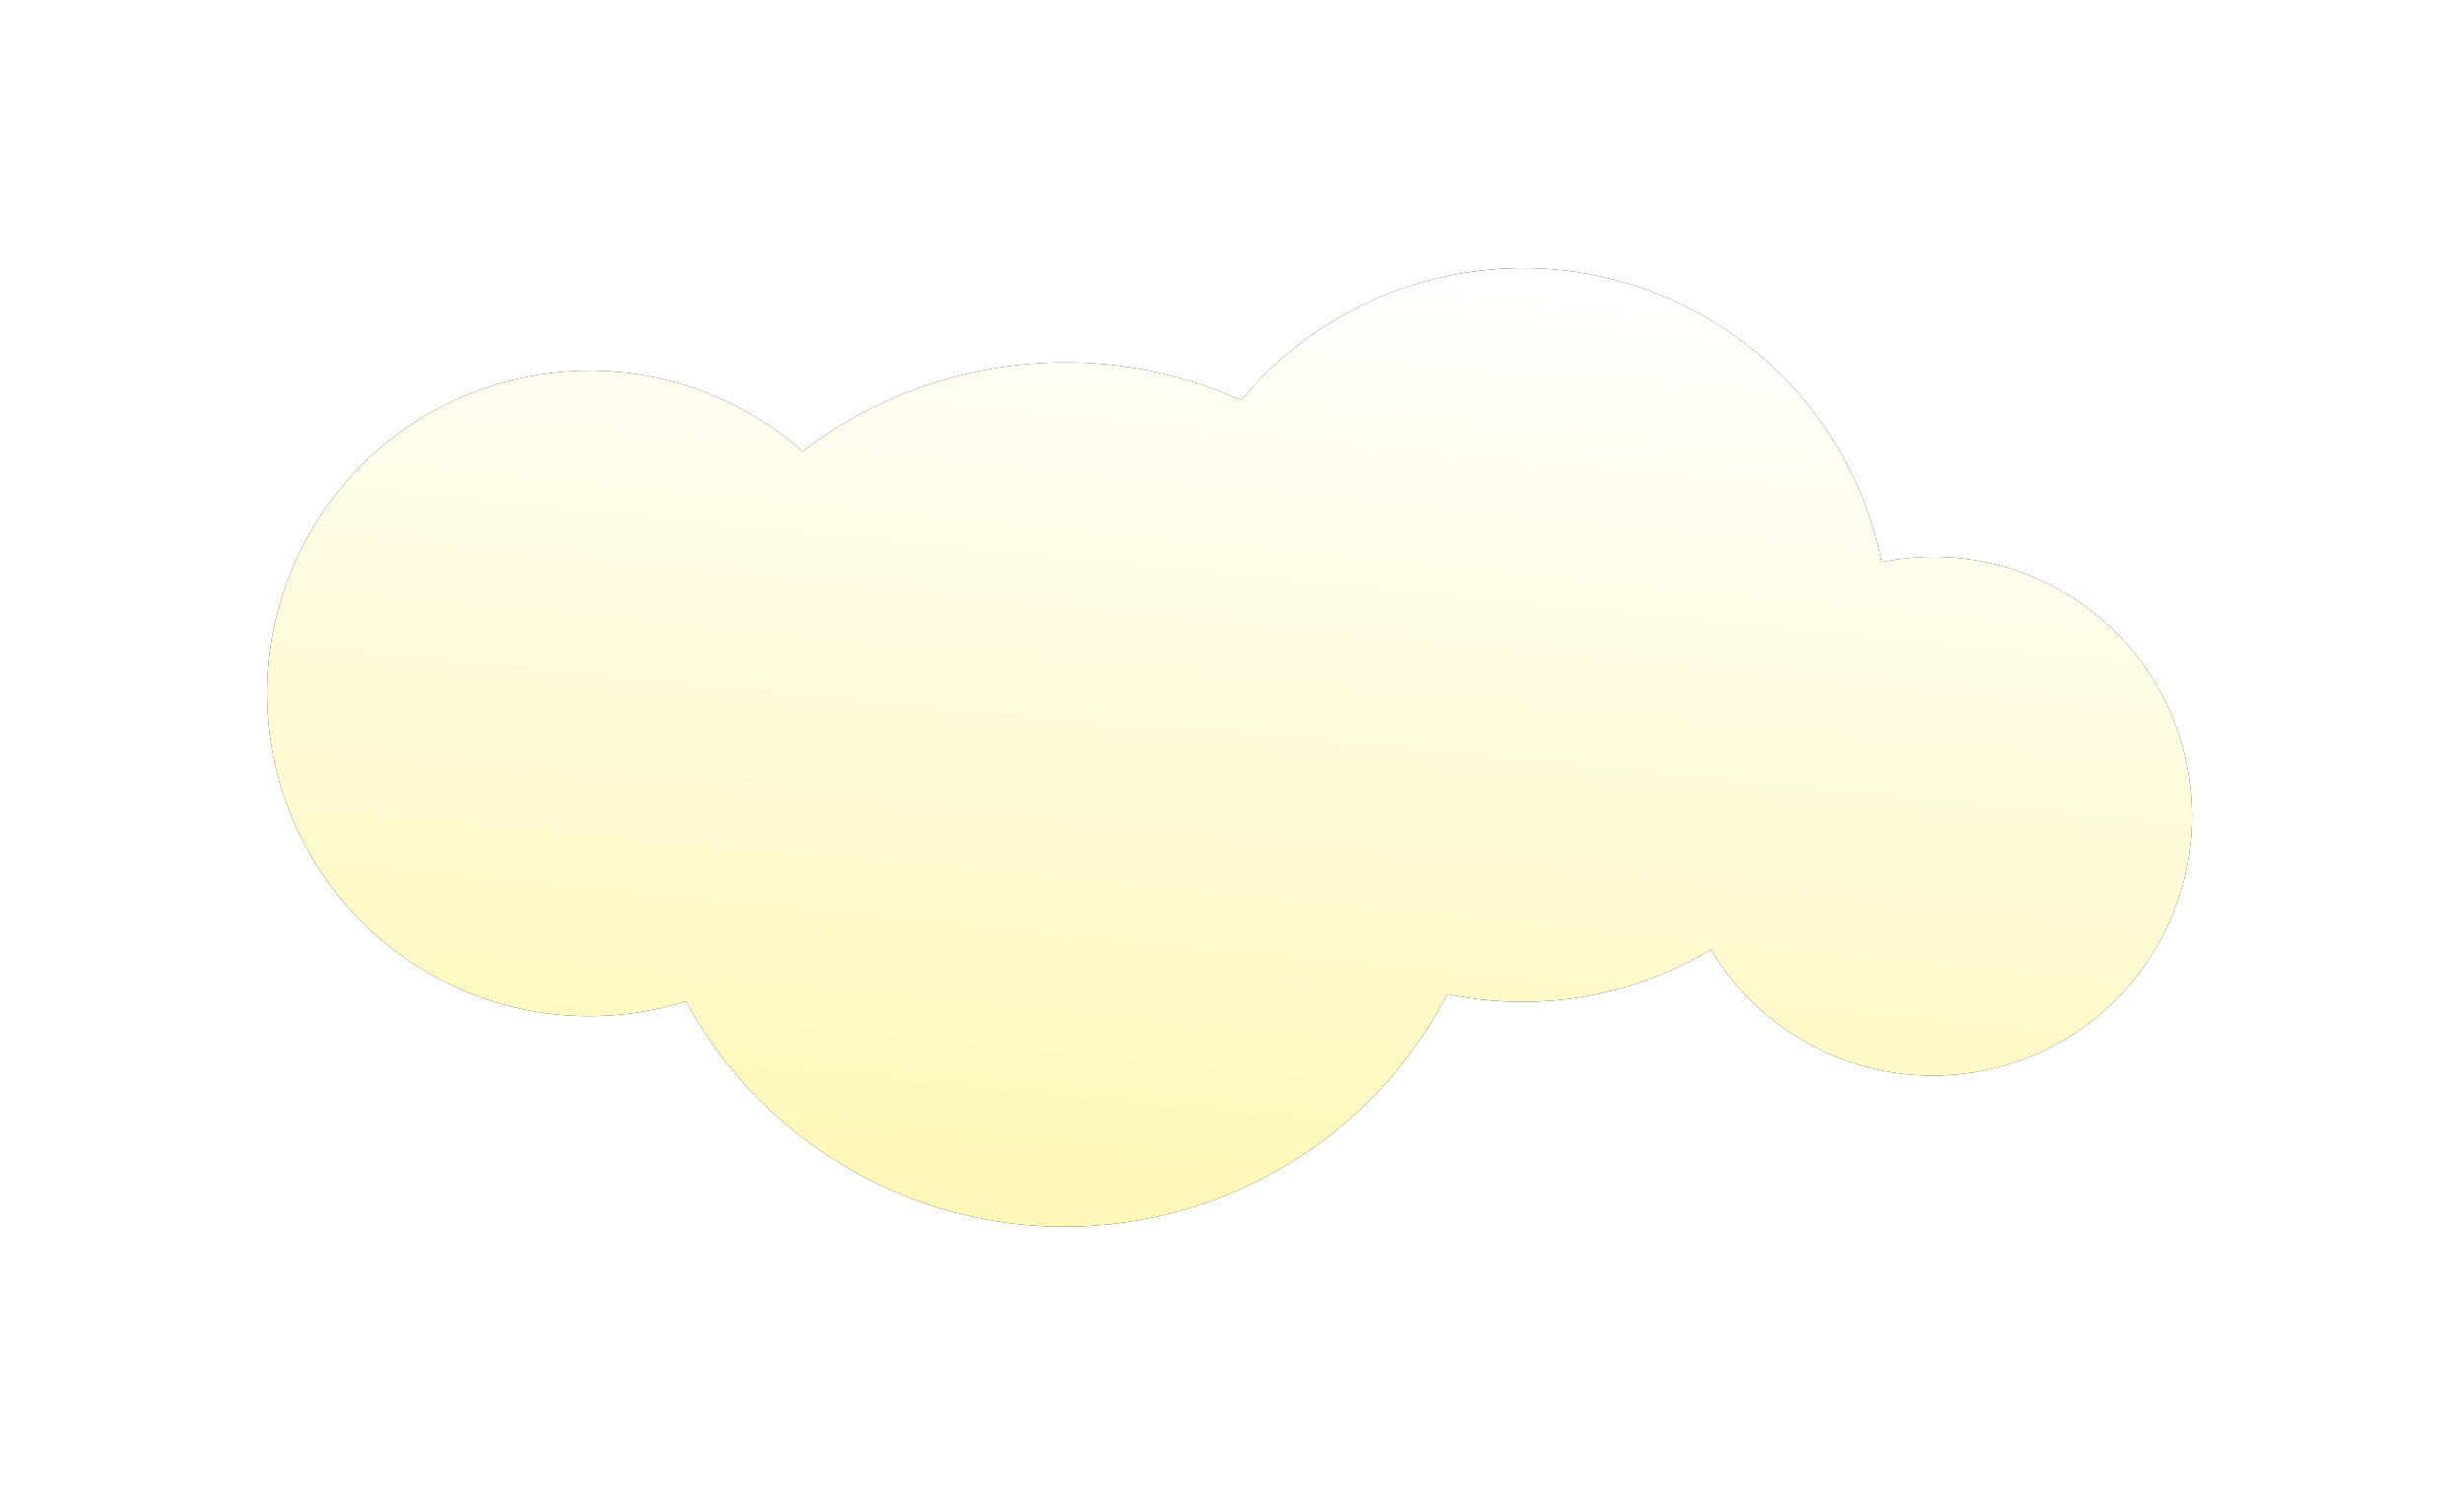 <?xml version="1.0" encoding="UTF-8"?>
<svg width="440px" height="267px" viewBox="0 0 440 267" version="1.1" xmlns="http://www.w3.org/2000/svg" xmlns:xlink="http://www.w3.org/1999/xlink">
    <!-- Generator: Sketch 54.1 (76490) - https://sketchapp.com -->
    <title>Moln - Förgrund Copy</title>
    <desc>Created with Sketch.</desc>
    <defs>
        <linearGradient x1="50%" y1="0%" x2="50%" y2="100%" id="linearGradient-1">
            <stop stop-color="#FFFFFF" offset="0%"></stop>
            <stop stop-color="#FFF7B2" offset="100%"></stop>
        </linearGradient>
        <path d="M384.024,317.404 C408.396,309.724 434.36,323.285 442.023,347.689 C443.466,352.284 444.158,356.937 444.168,361.512 C444.128,381.361 431.5,399.574 411.78,405.788 C392.58,411.838 372.375,404.694 360.933,389.443 C355.159,393.801 348.556,397.257 341.262,399.555 C332.491,402.318 323.589,403.133 314.988,402.247 C306.75,423.152 289.504,440.288 266.434,447.557 C233.379,457.973 198.562,444.923 179.876,417.761 C178.066,418.542 176.192,419.239 174.27,419.844 C143.95,429.398 111.648,412.527 102.11,382.156 C92.575,351.793 109.415,319.428 139.735,309.874 C157.608,304.242 176.167,307.799 190.347,317.889 C198.569,310.077 208.661,303.974 220.201,300.338 C236.152,295.312 252.523,295.75 267.287,300.608 C275.277,288.637 287.227,279.218 302.008,274.561 C308.535,272.504 315.148,271.525 321.647,271.525 C349.456,271.527 375.239,289.428 384.024,317.404 Z" id="path-2"></path>
        <filter x="-21.8%" y="-41.8%" width="143.5%" height="183.5%" filterUnits="objectBoundingBox" id="filter-3">
            <feOffset dx="0" dy="0" in="SourceAlpha" result="shadowOffsetOuter1"></feOffset>
            <feGaussianBlur stdDeviation="25" in="shadowOffsetOuter1" result="shadowBlurOuter1"></feGaussianBlur>
            <feColorMatrix values="0 0 0 0 0   0 0 0 0 0   0 0 0 0 0  0 0 0 0.1 0" type="matrix" in="shadowBlurOuter1"></feColorMatrix>
        </filter>
    </defs>
    <g id="Page-1" stroke="none" stroke-width="1" fill="none" fill-rule="evenodd">
        <g id="Desktop---Start" transform="translate(-170, -351)">
            <g id="Splash" transform="translate(118, 122)">
                <g id="Moln---Förgrund-Copy" transform="translate(271.805, 361.329) rotate(6) translate(-271.805, -361.329) ">
                    <use fill="black" fill-opacity="1" filter="url(#filter-3)" xlink:href="#path-2"></use>
                    <use fill="url(#linearGradient-1)" fill-rule="evenodd" xlink:href="#path-2"></use>
                </g>
            </g>
        </g>
    </g>
</svg>